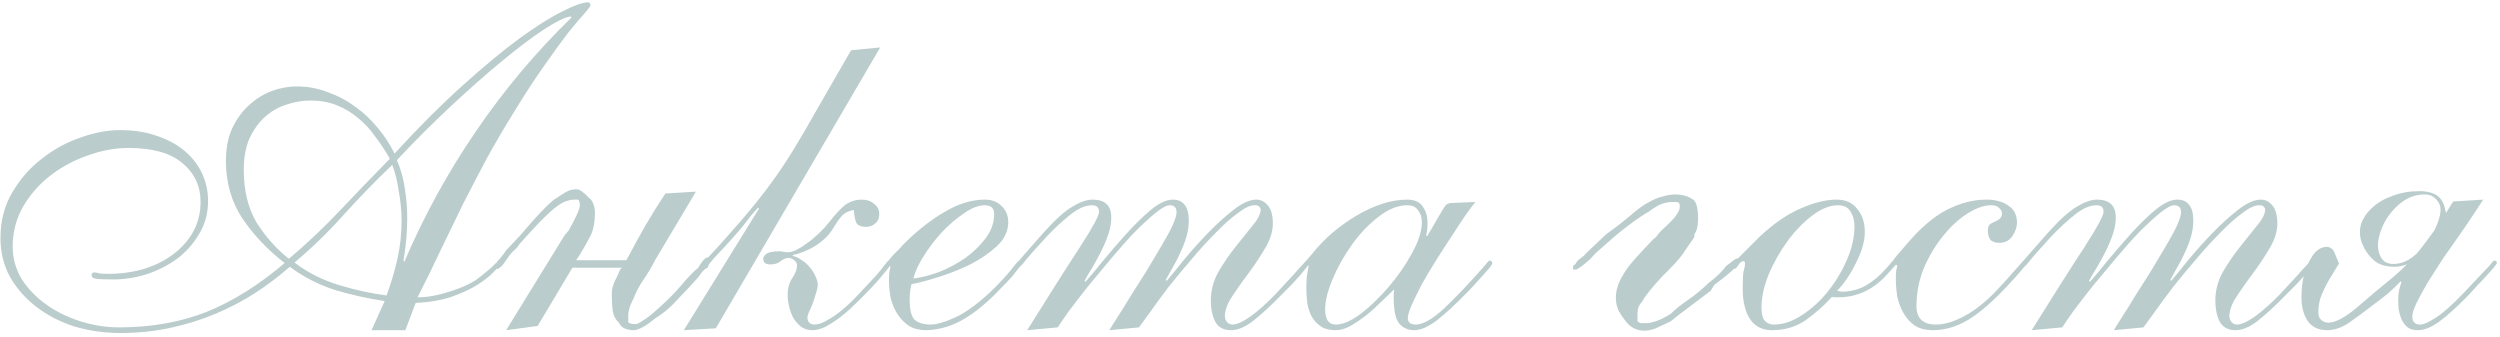 <?xml version="1.0" encoding="UTF-8"?> <svg xmlns="http://www.w3.org/2000/svg" width="371" height="50" viewBox="0 0 371 50" fill="none"> <path d="M59.595 32.76C59.595 31.366 59.456 29.902 59.177 28.368C58.944 26.789 58.619 25.488 58.201 24.465C55.692 26.881 53.299 29.344 51.022 31.854C48.791 34.363 46.352 36.733 43.703 38.963C45.655 40.45 47.862 41.565 50.325 42.309C52.788 43.052 55.134 43.563 57.365 43.842C58.015 42.076 58.55 40.287 58.968 38.475C59.386 36.616 59.595 34.711 59.595 32.76ZM60.013 38.824C62.941 31.993 66.472 25.557 70.608 19.516C74.743 13.429 79.483 7.783 84.827 2.579L84.688 2.44C83.898 2.533 82.597 3.16 80.784 4.322C79.019 5.483 76.951 7.04 74.581 8.992C72.211 10.943 69.655 13.197 66.914 15.752C64.219 18.262 61.547 20.934 58.898 23.768C59.502 25.162 59.897 26.579 60.083 28.02C60.315 29.46 60.431 30.878 60.431 32.272C60.431 33.34 60.385 34.409 60.292 35.478C60.199 36.547 60.06 37.615 59.874 38.684L60.013 38.824ZM36.175 25.162C36.175 28.322 36.826 30.971 38.127 33.108C39.475 35.199 41.055 36.965 42.867 38.405C45.562 36.129 48.094 33.735 50.464 31.226C52.88 28.671 55.343 26.115 57.852 23.559C57.202 22.397 56.482 21.305 55.692 20.283C54.948 19.214 54.089 18.285 53.113 17.495C52.184 16.705 51.138 16.078 49.976 15.613C48.815 15.149 47.514 14.916 46.073 14.916C44.865 14.916 43.657 15.125 42.449 15.543C41.287 15.915 40.241 16.519 39.312 17.356C38.383 18.192 37.616 19.261 37.012 20.562C36.454 21.863 36.175 23.396 36.175 25.162ZM55.134 49L57.086 44.678C54.577 44.307 52.091 43.749 49.628 43.006C47.212 42.216 45.004 41.077 43.006 39.59C41.426 40.984 39.707 42.285 37.848 43.494C36.036 44.655 34.084 45.678 31.993 46.56C29.902 47.443 27.672 48.14 25.302 48.651C22.932 49.163 20.47 49.418 17.914 49.418C15.498 49.418 13.197 49.093 11.013 48.442C8.876 47.745 6.994 46.77 5.368 45.515C3.741 44.26 2.44 42.773 1.464 41.054C0.535 39.335 0.07 37.43 0.07 35.339C0.07 32.783 0.651 30.529 1.813 28.578C2.974 26.579 4.438 24.907 6.204 23.559C7.97 22.165 9.875 21.119 11.919 20.422C14.011 19.679 15.962 19.307 17.774 19.307C19.912 19.307 21.794 19.609 23.42 20.213C25.047 20.771 26.417 21.538 27.532 22.514C28.648 23.489 29.484 24.605 30.042 25.859C30.599 27.114 30.878 28.438 30.878 29.832C30.878 31.644 30.437 33.271 29.554 34.711C28.717 36.152 27.625 37.383 26.278 38.405C24.93 39.381 23.42 40.148 21.747 40.706C20.075 41.217 18.425 41.472 16.799 41.472C15.358 41.472 14.452 41.426 14.08 41.333C13.755 41.24 13.592 41.077 13.592 40.845C13.592 40.566 13.732 40.427 14.011 40.427C14.196 40.427 14.429 40.473 14.707 40.566C15.033 40.613 15.498 40.636 16.102 40.636C17.914 40.636 19.633 40.404 21.259 39.939C22.932 39.428 24.396 38.708 25.651 37.778C26.905 36.849 27.904 35.733 28.648 34.432C29.391 33.085 29.763 31.598 29.763 29.972C29.763 27.602 28.857 25.673 27.045 24.186C25.279 22.699 22.63 21.956 19.099 21.956C17.101 21.956 15.079 22.328 13.035 23.071C10.99 23.768 9.131 24.767 7.459 26.068C5.832 27.323 4.485 28.856 3.416 30.669C2.394 32.481 1.882 34.456 1.882 36.593C1.882 38.312 2.324 39.916 3.207 41.403C4.136 42.843 5.344 44.098 6.831 45.166C8.318 46.235 10.014 47.072 11.919 47.676C13.825 48.28 15.753 48.582 17.705 48.582C22.444 48.582 26.766 47.815 30.669 46.282C34.572 44.702 38.429 42.285 42.239 39.033C39.73 37.081 37.639 34.874 35.966 32.411C34.34 29.948 33.527 27.114 33.527 23.908C33.527 22.049 33.829 20.446 34.433 19.098C35.084 17.704 35.92 16.543 36.942 15.613C37.965 14.684 39.08 13.987 40.288 13.522C41.542 13.057 42.797 12.825 44.052 12.825C45.632 12.825 47.142 13.104 48.582 13.662C50.069 14.173 51.44 14.893 52.695 15.822C53.949 16.705 55.065 17.751 56.04 18.959C57.063 20.167 57.899 21.445 58.55 22.792C62.174 18.843 65.566 15.45 68.726 12.616C71.886 9.781 74.697 7.458 77.16 5.646C79.669 3.834 81.783 2.509 83.503 1.673C85.222 0.79 86.477 0.349 87.266 0.349C87.499 0.349 87.615 0.511 87.615 0.836C87.615 0.929 87.336 1.301 86.778 1.952C86.221 2.556 85.431 3.485 84.409 4.74C83.433 5.994 82.248 7.621 80.854 9.619C79.46 11.57 77.927 13.917 76.254 16.659C74.813 18.982 73.466 21.282 72.211 23.559C71.003 25.836 69.818 28.113 68.656 30.39C67.541 32.667 66.426 34.967 65.311 37.29C64.242 39.567 63.127 41.844 61.965 44.121C62.941 44.121 63.917 44.005 64.892 43.772C65.915 43.54 66.983 43.215 68.099 42.797C69.074 42.425 69.888 42.03 70.538 41.612C71.189 41.147 71.723 40.729 72.141 40.357C72.606 39.985 72.954 39.683 73.187 39.451C73.419 39.172 73.582 39.033 73.675 39.033C73.907 39.033 74.023 39.149 74.023 39.381C74.023 39.521 73.744 39.869 73.187 40.427C72.676 40.984 71.909 41.588 70.887 42.239C69.864 42.889 68.563 43.494 66.983 44.051C65.45 44.562 63.684 44.864 61.686 44.957L60.153 49H55.134ZM75.115 49L83.828 34.851L84.037 34.642C84.13 34.549 84.176 34.479 84.176 34.432C84.223 34.386 84.292 34.316 84.385 34.223C85.501 32.225 86.058 30.971 86.058 30.459C86.058 30.366 86.035 30.227 85.988 30.041C85.988 29.855 85.919 29.716 85.779 29.623H85.291C84.827 29.623 84.362 29.716 83.897 29.902C83.479 30.041 82.922 30.39 82.225 30.947C81.713 31.366 81.016 32.016 80.133 32.899C79.297 33.782 78.275 34.897 77.067 36.245C76.927 36.523 76.672 36.825 76.3 37.151C75.975 37.43 75.673 37.778 75.394 38.196C74.976 38.847 74.627 39.312 74.348 39.59C74.07 39.823 73.86 39.939 73.721 39.939V39.73H73.442C73.442 39.637 73.489 39.497 73.582 39.312C73.674 39.126 73.721 38.986 73.721 38.893C73.86 38.754 74.046 38.545 74.279 38.266C74.557 37.941 74.836 37.569 75.115 37.151L77.276 34.851C79.46 32.248 81.109 30.506 82.225 29.623C82.922 29.158 83.502 28.787 83.967 28.508C84.432 28.229 84.943 28.09 85.501 28.09C85.872 28.09 86.198 28.229 86.476 28.508C86.802 28.74 87.08 28.996 87.313 29.275C87.684 29.553 87.94 29.902 88.079 30.32C88.219 30.738 88.289 31.157 88.289 31.575C88.289 32.922 88.079 34.038 87.661 34.92C87.243 35.757 86.709 36.709 86.058 37.778L85.501 38.614H92.959C93.888 36.849 94.817 35.153 95.747 33.526C96.722 31.854 97.721 30.25 98.744 28.717L103.274 28.438L97.21 38.614C96.699 39.637 96.118 40.613 95.468 41.542C94.864 42.425 94.376 43.354 94.004 44.33C93.679 44.934 93.47 45.445 93.377 45.863C93.284 46.235 93.237 46.491 93.237 46.63V47.885C93.33 47.885 93.446 47.931 93.586 48.024C93.772 48.071 94.004 48.094 94.283 48.094C94.515 48.094 94.841 47.955 95.259 47.676C95.723 47.397 96.211 47.048 96.722 46.63C97.373 46.072 98.093 45.422 98.883 44.678C99.719 43.889 100.649 42.889 101.671 41.681C101.904 41.403 102.182 41.1 102.508 40.775C102.833 40.404 103.205 40.055 103.623 39.73C103.855 39.312 104.087 38.963 104.32 38.684C104.599 38.359 104.831 38.196 105.017 38.196H105.296V38.614C105.296 38.754 105.272 38.893 105.226 39.033C105.226 39.172 105.156 39.404 105.017 39.73C104.692 39.823 104.366 40.102 104.041 40.566C103.762 40.984 103.251 41.588 102.508 42.378C101.578 43.354 100.695 44.284 99.859 45.166C99.022 46.003 98.14 46.7 97.21 47.258C95.816 48.419 94.748 49 94.004 49C93.632 49 93.237 48.93 92.819 48.791C92.401 48.651 92.076 48.349 91.843 47.885C91.379 47.467 91.077 46.909 90.937 46.212C90.844 45.515 90.798 44.818 90.798 44.121V43.215C90.891 42.611 91.053 42.076 91.286 41.612C91.564 41.1 91.82 40.543 92.052 39.939L92.331 39.73H84.943L79.785 48.373L75.115 49ZM128.53 33.666C127.786 33.666 127.298 33.457 127.066 33.038C126.88 32.574 126.764 31.946 126.717 31.157C125.927 31.296 125.323 31.598 124.905 32.063C124.533 32.481 124.069 33.155 123.511 34.084C122.907 35.013 122.047 35.827 120.932 36.523C119.863 37.174 118.771 37.615 117.656 37.848V37.987C118.121 38.08 118.562 38.289 118.98 38.614C119.445 38.893 119.84 39.242 120.165 39.66C120.537 40.078 120.816 40.52 121.002 40.984C121.234 41.449 121.35 41.867 121.35 42.239C121.35 42.611 121.257 43.052 121.072 43.563C120.932 44.074 120.769 44.586 120.584 45.097C120.398 45.561 120.212 45.98 120.026 46.351C119.887 46.723 119.817 46.979 119.817 47.118C119.817 47.397 119.91 47.652 120.096 47.885C120.328 48.071 120.584 48.164 120.862 48.164C121.374 48.164 121.954 47.978 122.605 47.606C123.302 47.234 123.976 46.793 124.626 46.282C125.323 45.724 125.951 45.166 126.508 44.609C127.066 44.051 127.507 43.587 127.833 43.215C128.808 42.193 129.552 41.403 130.063 40.845C130.574 40.241 130.946 39.776 131.178 39.451C131.457 39.126 131.62 38.917 131.666 38.824C131.759 38.731 131.852 38.684 131.945 38.684C132.224 38.684 132.363 38.8 132.363 39.033C132.363 39.079 132.247 39.242 132.015 39.521C131.829 39.799 131.55 40.148 131.178 40.566C130.853 40.984 130.481 41.426 130.063 41.891C129.645 42.355 129.227 42.797 128.808 43.215C128.204 43.865 127.531 44.539 126.787 45.236C126.09 45.933 125.37 46.56 124.626 47.118C123.883 47.676 123.163 48.14 122.466 48.512C121.769 48.837 121.141 49 120.584 49C119.933 49 119.375 48.837 118.911 48.512C118.446 48.14 118.051 47.699 117.726 47.188C117.447 46.63 117.238 46.049 117.099 45.445C116.959 44.841 116.889 44.284 116.889 43.772C116.889 42.75 117.122 41.914 117.586 41.263C118.051 40.566 118.283 39.939 118.283 39.381C118.283 39.102 118.144 38.847 117.865 38.614C117.586 38.382 117.308 38.266 117.029 38.266C116.657 38.266 116.262 38.429 115.844 38.754C115.472 39.079 114.961 39.242 114.311 39.242C113.613 39.242 113.265 38.963 113.265 38.405C113.265 38.173 113.404 37.941 113.683 37.708C114.008 37.43 114.682 37.29 115.705 37.29C115.89 37.29 116.053 37.313 116.192 37.36C116.378 37.406 116.657 37.43 117.029 37.43C117.633 37.43 118.539 36.988 119.747 36.105C121.002 35.222 122.14 34.13 123.163 32.829C124.185 31.528 125.021 30.669 125.672 30.25C126.322 29.832 127.043 29.623 127.833 29.623C128.622 29.623 129.25 29.832 129.714 30.25C130.226 30.622 130.481 31.133 130.481 31.784C130.481 32.388 130.272 32.853 129.854 33.178C129.482 33.503 129.041 33.666 128.53 33.666ZM106.225 48.721L101.485 49L112.638 30.947L112.498 30.808C112.219 31.133 111.871 31.528 111.453 31.993C111.081 32.458 110.686 32.969 110.268 33.526C109.85 34.038 109.408 34.549 108.944 35.06C108.525 35.524 108.13 35.966 107.759 36.384C106.969 37.221 106.341 37.894 105.877 38.405C105.458 38.917 105.133 39.312 104.901 39.59C104.669 39.869 104.506 40.055 104.413 40.148C104.32 40.194 104.25 40.218 104.204 40.218C104.018 40.218 103.925 40.078 103.925 39.799C103.925 39.706 103.971 39.59 104.064 39.451C104.204 39.265 104.459 38.94 104.831 38.475C105.249 38.01 105.853 37.36 106.643 36.523C107.433 35.641 108.502 34.432 109.85 32.899C111.569 30.901 113.009 29.112 114.171 27.532C115.379 25.906 116.541 24.186 117.656 22.374C118.771 20.562 119.98 18.494 121.281 16.171C122.628 13.847 124.301 10.943 126.299 7.458L130.621 7.04L106.225 48.721ZM146.141 30.459C145.212 30.459 144.189 30.855 143.074 31.644C141.959 32.388 140.867 33.317 139.798 34.432C138.776 35.548 137.87 36.733 137.08 37.987C136.29 39.242 135.779 40.357 135.547 41.333C136.708 41.194 137.986 40.868 139.38 40.357C140.774 39.799 142.075 39.102 143.283 38.266C144.491 37.383 145.491 36.407 146.28 35.339C147.117 34.223 147.535 33.038 147.535 31.784C147.535 30.901 147.07 30.459 146.141 30.459ZM149.626 32.969C149.626 34.27 149.069 35.455 147.953 36.523C146.838 37.546 145.514 38.452 143.98 39.242C142.447 39.985 140.867 40.613 139.241 41.124C137.614 41.635 136.29 41.983 135.268 42.169C135.082 42.866 134.989 43.633 134.989 44.469C134.989 45.817 135.198 46.77 135.616 47.327C136.081 47.838 136.848 48.117 137.916 48.164C138.846 48.21 140.17 47.838 141.889 47.048C143.609 46.212 145.537 44.748 147.675 42.657C149.022 41.263 149.928 40.241 150.393 39.59C150.904 38.94 151.229 38.614 151.369 38.614C151.601 38.614 151.717 38.754 151.717 39.033C151.717 39.126 151.555 39.358 151.229 39.73C150.95 40.102 150.579 40.566 150.114 41.124C149.649 41.635 149.115 42.193 148.511 42.797C147.953 43.401 147.419 43.935 146.908 44.4C145.142 46.026 143.516 47.188 142.029 47.885C140.588 48.582 139.055 48.953 137.428 49C136.453 49 135.616 48.791 134.919 48.373C134.269 47.955 133.711 47.397 133.246 46.7C132.782 46.003 132.433 45.213 132.201 44.33C132.015 43.447 131.922 42.541 131.922 41.612C131.922 41.1 131.945 40.659 131.992 40.287C132.085 39.916 132.131 39.683 132.131 39.59C132.131 39.497 132.108 39.451 132.061 39.451C131.922 39.59 131.783 39.66 131.643 39.66C131.55 39.614 131.504 39.474 131.504 39.242C131.504 39.195 131.597 39.033 131.783 38.754C132.015 38.475 132.271 38.173 132.549 37.848C132.875 37.523 133.177 37.221 133.455 36.942C133.734 36.616 133.943 36.384 134.083 36.245C136.034 34.293 138.033 32.713 140.077 31.505C142.168 30.25 144.189 29.623 146.141 29.623C147.21 29.623 148.046 29.948 148.65 30.599C149.301 31.203 149.626 31.993 149.626 32.969ZM164.634 49C164.867 48.582 165.285 47.908 165.889 46.979C166.493 46.049 167.143 45.004 167.84 43.842C168.584 42.68 169.351 41.472 170.141 40.218C170.931 38.917 171.651 37.708 172.301 36.593C172.998 35.431 173.556 34.409 173.974 33.526C174.392 32.597 174.602 31.923 174.602 31.505C174.602 30.855 174.299 30.506 173.695 30.459C173.231 30.413 172.534 30.762 171.604 31.505C170.675 32.248 169.629 33.201 168.468 34.363C167.353 35.524 166.191 36.825 164.983 38.266C163.775 39.706 162.613 41.1 161.498 42.448C160.429 43.796 159.476 45.027 158.64 46.142C157.85 47.258 157.292 48.071 156.967 48.582L152.437 49C155.829 43.563 158.454 39.428 160.313 36.593C162.171 33.712 163.101 31.993 163.101 31.435C163.101 30.785 162.752 30.459 162.055 30.459C161.079 30.459 160.011 30.924 158.849 31.854C157.734 32.736 156.595 33.782 155.434 34.99C153.807 36.756 152.715 37.987 152.158 38.684C151.647 39.335 151.321 39.66 151.182 39.66C150.95 39.66 150.833 39.521 150.833 39.242C150.833 39.149 151.182 38.708 151.879 37.917C152.622 37.081 153.645 35.919 154.946 34.432C156.572 32.62 157.966 31.366 159.128 30.669C160.29 29.972 161.289 29.623 162.125 29.623C163.984 29.623 164.913 30.506 164.913 32.272C164.913 33.062 164.774 33.875 164.495 34.711C164.216 35.548 163.868 36.384 163.449 37.221C163.031 38.057 162.59 38.87 162.125 39.66C161.66 40.404 161.265 41.077 160.94 41.681L161.079 41.821C161.684 41.17 162.52 40.171 163.589 38.824C164.704 37.476 165.866 36.129 167.074 34.781C168.328 33.387 169.56 32.179 170.768 31.157C172.023 30.134 173.115 29.623 174.044 29.623C174.834 29.623 175.415 29.879 175.786 30.39C176.205 30.855 176.414 31.644 176.414 32.76C176.414 33.55 176.298 34.34 176.065 35.13C175.833 35.919 175.531 36.709 175.159 37.499C174.834 38.243 174.462 38.963 174.044 39.66C173.672 40.357 173.324 40.984 172.998 41.542L173.138 41.681C173.742 40.984 174.578 39.962 175.647 38.614C176.762 37.267 177.947 35.943 179.202 34.642C180.503 33.294 181.781 32.132 183.035 31.157C184.336 30.134 185.475 29.623 186.451 29.623C187.101 29.623 187.659 29.902 188.124 30.459C188.635 31.017 188.89 31.923 188.89 33.178C188.89 34.293 188.542 35.455 187.845 36.663C187.148 37.871 186.358 39.079 185.475 40.287C184.592 41.449 183.779 42.587 183.035 43.703C182.292 44.772 181.874 45.747 181.781 46.63C181.734 47.002 181.804 47.35 181.99 47.676C182.222 48.001 182.524 48.164 182.896 48.164C183.546 48.164 184.429 47.769 185.545 46.979C186.706 46.142 187.938 45.05 189.239 43.703C190.4 42.448 191.283 41.495 191.887 40.845C192.491 40.148 192.933 39.66 193.212 39.381C193.491 39.056 193.653 38.87 193.7 38.824C193.793 38.731 193.886 38.684 193.978 38.684C194.211 38.684 194.327 38.8 194.327 39.033C194.327 39.126 194.188 39.335 193.909 39.66C193.676 39.939 193.374 40.311 193.003 40.775C192.631 41.194 192.213 41.658 191.748 42.169C191.283 42.634 190.819 43.099 190.354 43.563C188.588 45.376 187.101 46.746 185.893 47.676C184.731 48.559 183.663 49 182.687 49C181.618 49 180.851 48.605 180.387 47.815C179.922 46.979 179.69 45.887 179.69 44.539C179.69 43.099 180.061 41.705 180.805 40.357C181.595 39.01 182.455 37.755 183.384 36.593C184.313 35.431 185.15 34.386 185.893 33.457C186.683 32.527 187.078 31.737 187.078 31.087C187.078 30.947 187.008 30.808 186.869 30.669C186.776 30.529 186.544 30.459 186.172 30.459C185.521 30.459 184.685 30.855 183.663 31.644C182.64 32.388 181.548 33.364 180.387 34.572C179.225 35.733 178.04 37.035 176.832 38.475C175.624 39.869 174.485 41.24 173.417 42.587C172.394 43.935 171.488 45.166 170.698 46.282C169.908 47.35 169.351 48.117 169.025 48.582L164.634 49ZM196.65 45.933C196.65 46.584 196.766 47.118 196.998 47.536C197.277 47.955 197.695 48.164 198.253 48.164C199.275 48.164 200.507 47.629 201.947 46.56C203.388 45.445 204.782 44.098 206.129 42.518C207.477 40.938 208.615 39.288 209.545 37.569C210.52 35.803 211.008 34.27 211.008 32.969C211.008 32.272 210.823 31.691 210.451 31.226C210.126 30.715 209.591 30.459 208.848 30.459C207.454 30.459 206.013 31.04 204.526 32.202C203.086 33.317 201.785 34.688 200.623 36.314C199.461 37.941 198.509 39.637 197.765 41.403C197.022 43.168 196.65 44.678 196.65 45.933ZM218.954 29.972C218.629 30.343 218.141 30.994 217.491 31.923C216.887 32.806 216.213 33.828 215.469 34.99C214.726 36.105 213.959 37.29 213.169 38.545C212.379 39.799 211.659 41.008 211.008 42.169C210.404 43.331 209.893 44.377 209.475 45.306C209.103 46.189 208.917 46.816 208.917 47.188C208.917 47.838 209.312 48.164 210.102 48.164C211.171 48.164 212.565 47.374 214.284 45.794C216.004 44.167 217.909 42.169 220 39.799C220.418 39.288 220.674 38.986 220.767 38.893C220.86 38.754 220.952 38.684 221.045 38.684C221.324 38.684 221.464 38.824 221.464 39.102C221.464 39.149 221.347 39.335 221.115 39.66C220.883 39.939 220.557 40.311 220.139 40.775C219.768 41.194 219.349 41.658 218.885 42.169C218.466 42.634 218.048 43.075 217.63 43.494C216.004 45.166 214.54 46.514 213.239 47.536C211.938 48.512 210.823 49 209.893 49C208.964 49 208.22 48.675 207.663 48.024C207.105 47.374 206.826 46.096 206.826 44.191C206.826 43.958 206.826 43.749 206.826 43.563C206.873 43.331 206.896 43.122 206.896 42.936C206.385 43.447 205.758 44.051 205.014 44.748C204.317 45.445 203.574 46.119 202.784 46.77C201.994 47.374 201.204 47.908 200.414 48.373C199.624 48.791 198.904 49 198.253 49C197.324 49 196.58 48.814 196.023 48.442C195.465 48.071 195.024 47.606 194.698 47.048C194.373 46.444 194.141 45.77 194.001 45.027C193.908 44.237 193.862 43.447 193.862 42.657C193.862 42.1 193.885 41.565 193.932 41.054C194.025 40.496 194.117 39.939 194.21 39.381C194.117 39.381 194.048 39.428 194.001 39.521C193.955 39.567 193.885 39.59 193.792 39.59C193.606 39.59 193.513 39.474 193.513 39.242C193.513 39.102 193.583 38.963 193.723 38.824C193.862 38.684 194.164 38.336 194.629 37.778C195.558 36.616 196.58 35.548 197.695 34.572C198.857 33.596 200.065 32.736 201.32 31.993C202.575 31.249 203.829 30.669 205.084 30.25C206.385 29.832 207.64 29.623 208.848 29.623C209.916 29.623 210.683 29.972 211.148 30.669C211.612 31.319 211.845 32.109 211.845 33.038C211.845 33.875 211.775 34.502 211.636 34.92L211.775 35.06C212.379 34.084 212.844 33.294 213.169 32.69C213.541 32.039 213.843 31.528 214.075 31.157C214.308 30.738 214.517 30.459 214.703 30.32C214.935 30.181 215.237 30.111 215.609 30.111L218.954 29.972ZM251.436 29.762C251.807 30.274 251.993 31.133 251.993 32.341C251.993 32.62 251.97 32.992 251.924 33.457C251.877 33.921 251.714 34.363 251.436 34.781V35.199C251.064 35.71 250.599 36.384 250.042 37.221C249.53 38.01 248.833 38.847 247.951 39.73C247.532 40.194 247.161 40.566 246.835 40.845C246.092 41.635 245.418 42.402 244.814 43.145C244.256 43.842 243.885 44.377 243.699 44.748C243.327 45.166 243.118 45.538 243.071 45.863C243.025 46.189 243.002 46.491 243.002 46.77V47.676C243.141 47.815 243.304 47.908 243.49 47.955C243.722 47.955 244.024 47.955 244.396 47.955C244.721 47.955 245.163 47.861 245.72 47.676C246.324 47.49 247.068 47.118 247.951 46.56C248.601 45.91 249.438 45.236 250.46 44.539C251.482 43.842 252.528 42.983 253.596 41.96C253.922 41.728 254.34 41.379 254.851 40.915C255.362 40.45 255.78 39.985 256.106 39.521C256.71 39.056 257.105 38.754 257.291 38.614C257.523 38.429 257.732 38.336 257.918 38.336C257.825 38.614 257.895 38.754 258.127 38.754L258.266 38.614C258.266 38.847 257.988 39.242 257.43 39.799C256.872 40.357 255.85 41.194 254.363 42.309L253.875 43.145C252.667 44.074 251.529 44.934 250.46 45.724C249.438 46.468 248.601 47.118 247.951 47.676C247.068 48.094 246.324 48.442 245.72 48.721C245.116 48.953 244.558 49.07 244.047 49.07C242.886 49.07 241.956 48.605 241.259 47.676C240.888 47.211 240.539 46.7 240.214 46.142C239.935 45.538 239.796 44.888 239.796 44.191C239.796 43.075 240.144 41.96 240.841 40.845C241.213 40.148 241.794 39.358 242.584 38.475C243.374 37.592 244.303 36.593 245.372 35.478C245.604 35.339 245.813 35.13 245.999 34.851C246.231 34.525 246.51 34.223 246.835 33.944C247.718 33.155 248.346 32.504 248.717 31.993C249.089 31.482 249.275 31.064 249.275 30.738C249.275 30.366 249.228 30.157 249.135 30.111C249.089 30.018 248.81 29.972 248.299 29.972C247.741 29.972 247.184 30.064 246.626 30.25C246.115 30.436 245.488 30.808 244.744 31.366C243.861 31.877 242.862 32.55 241.747 33.387C240.678 34.177 239.424 35.222 237.983 36.523C237.658 36.802 237.31 37.104 236.938 37.43C236.613 37.755 236.287 38.103 235.962 38.475C234.8 39.497 234.08 40.008 233.801 40.008H233.453V39.73C233.453 39.59 233.453 39.497 233.453 39.451C233.499 39.404 233.615 39.312 233.801 39.172C233.987 38.8 234.243 38.522 234.568 38.336C234.893 38.103 235.242 37.778 235.613 37.36L238.332 34.781C239.819 33.712 241.073 32.736 242.096 31.854C243.118 30.971 244.001 30.343 244.744 29.972C245.488 29.553 246.185 29.275 246.835 29.135C247.486 28.949 248.067 28.856 248.578 28.856C249.74 28.856 250.692 29.158 251.436 29.762ZM275.204 33.596C275.204 32.76 275.018 32.039 274.647 31.435C274.275 30.785 273.648 30.459 272.765 30.459C271.557 30.459 270.279 30.971 268.931 31.993C267.584 33.015 266.352 34.293 265.237 35.827C264.122 37.36 263.192 39.01 262.449 40.775C261.752 42.541 261.403 44.144 261.403 45.585C261.403 46.56 261.566 47.234 261.891 47.606C262.263 47.978 262.705 48.164 263.216 48.164C264.61 48.164 266.004 47.699 267.398 46.77C268.838 45.84 270.116 44.678 271.231 43.285C272.393 41.844 273.346 40.264 274.089 38.545C274.833 36.825 275.204 35.176 275.204 33.596ZM276.738 34.432C276.738 35.13 276.622 35.873 276.389 36.663C276.157 37.453 275.832 38.243 275.413 39.033C275.042 39.823 274.6 40.589 274.089 41.333C273.624 42.03 273.136 42.634 272.625 43.145C272.997 43.238 273.253 43.285 273.392 43.285C274.6 43.285 275.762 42.983 276.877 42.378C277.992 41.728 278.991 40.891 279.874 39.869C280.339 39.358 280.618 39.033 280.711 38.893C280.85 38.754 280.966 38.684 281.059 38.684C281.292 38.684 281.408 38.8 281.408 39.033C281.408 39.126 281.315 39.288 281.129 39.521C280.943 39.753 280.455 40.287 279.665 41.124C278.782 42.053 277.737 42.797 276.529 43.354C275.367 43.865 274.112 44.121 272.765 44.121C272.207 44.121 271.905 44.098 271.859 44.051C270.79 45.259 269.512 46.398 268.025 47.467C266.585 48.489 264.888 49 262.937 49C261.543 49 260.474 48.466 259.731 47.397C258.987 46.282 258.615 44.748 258.615 42.797C258.615 41.542 258.662 40.682 258.755 40.218C258.894 39.753 258.964 39.404 258.964 39.172C258.964 38.893 258.894 38.754 258.755 38.754C258.476 38.754 258.22 38.94 257.988 39.312C257.756 39.683 257.593 39.869 257.5 39.869C257.221 39.869 257.082 39.753 257.082 39.521C257.082 39.428 257.198 39.219 257.43 38.893C257.709 38.568 258.058 38.196 258.476 37.778C258.894 37.36 259.336 36.919 259.8 36.454C260.265 35.989 260.706 35.548 261.125 35.13C263.216 33.178 265.237 31.784 267.189 30.947C269.187 30.064 270.976 29.623 272.556 29.623C273.903 29.623 274.925 30.088 275.622 31.017C276.366 31.9 276.738 33.038 276.738 34.432ZM299.321 33.038C299.321 33.689 299.089 34.363 298.624 35.06C298.16 35.71 297.532 36.036 296.743 36.036C296.092 36.036 295.627 35.873 295.348 35.548C295.116 35.176 295 34.758 295 34.293C295 33.828 295.093 33.503 295.279 33.317C295.511 33.131 295.767 32.992 296.045 32.899C296.324 32.76 296.557 32.62 296.743 32.481C296.975 32.295 297.091 32.016 297.091 31.644C297.091 31.366 296.952 31.11 296.673 30.878C296.44 30.599 296.045 30.459 295.488 30.459C294.419 30.459 293.234 30.878 291.933 31.714C290.679 32.504 289.494 33.596 288.378 34.99C287.263 36.338 286.311 37.917 285.521 39.73C284.777 41.542 284.405 43.447 284.405 45.445C284.405 47.258 285.381 48.164 287.333 48.164C288.541 48.164 289.935 47.745 291.515 46.909C293.141 46.026 294.721 44.772 296.255 43.145C297.184 42.169 297.904 41.379 298.415 40.775C298.973 40.171 299.368 39.73 299.6 39.451C299.879 39.126 300.065 38.917 300.158 38.824C300.251 38.684 300.321 38.614 300.367 38.614C300.646 38.614 300.785 38.754 300.785 39.033C300.785 39.126 300.506 39.497 299.949 40.148C299.438 40.752 298.81 41.449 298.067 42.239C295.836 44.655 293.838 46.398 292.073 47.467C290.353 48.489 288.611 49 286.845 49C285.776 49 284.87 48.768 284.127 48.303C283.43 47.792 282.872 47.164 282.454 46.421C282.036 45.678 281.734 44.864 281.548 43.981C281.408 43.052 281.339 42.169 281.339 41.333C281.339 40.775 281.362 40.357 281.408 40.078C281.501 39.753 281.548 39.544 281.548 39.451C281.548 39.358 281.501 39.312 281.408 39.312C281.315 39.312 281.222 39.358 281.129 39.451C281.083 39.544 281.013 39.59 280.92 39.59C280.688 39.59 280.572 39.474 280.572 39.242C280.572 39.195 280.595 39.149 280.642 39.102C280.688 39.01 280.781 38.87 280.92 38.684C281.06 38.452 281.292 38.15 281.617 37.778C281.943 37.406 282.384 36.895 282.942 36.245C284.94 33.875 286.915 32.179 288.866 31.157C290.864 30.134 292.839 29.623 294.791 29.623C296.138 29.623 297.23 29.925 298.067 30.529C298.903 31.087 299.321 31.923 299.321 33.038ZM313.702 49C313.935 48.582 314.353 47.908 314.957 46.979C315.561 46.049 316.211 45.004 316.908 43.842C317.652 42.68 318.419 41.472 319.209 40.218C319.999 38.917 320.719 37.708 321.369 36.593C322.066 35.431 322.624 34.409 323.042 33.526C323.46 32.597 323.669 31.923 323.669 31.505C323.669 30.855 323.367 30.506 322.763 30.459C322.299 30.413 321.602 30.762 320.672 31.505C319.743 32.248 318.697 33.201 317.536 34.363C316.421 35.524 315.259 36.825 314.051 38.266C312.843 39.706 311.681 41.1 310.566 42.448C309.497 43.796 308.544 45.027 307.708 46.142C306.918 47.258 306.36 48.071 306.035 48.582L301.504 49C304.897 43.563 307.522 39.428 309.381 36.593C311.239 33.712 312.169 31.993 312.169 31.435C312.169 30.785 311.82 30.459 311.123 30.459C310.147 30.459 309.079 30.924 307.917 31.854C306.802 32.736 305.663 33.782 304.502 34.99C302.875 36.756 301.783 37.987 301.226 38.684C300.715 39.335 300.389 39.66 300.25 39.66C300.018 39.66 299.901 39.521 299.901 39.242C299.901 39.149 300.25 38.708 300.947 37.917C301.69 37.081 302.713 35.919 304.014 34.432C305.64 32.62 307.034 31.366 308.196 30.669C309.357 29.972 310.357 29.623 311.193 29.623C313.052 29.623 313.981 30.506 313.981 32.272C313.981 33.062 313.842 33.875 313.563 34.711C313.284 35.548 312.935 36.384 312.517 37.221C312.099 38.057 311.658 38.87 311.193 39.66C310.728 40.404 310.333 41.077 310.008 41.681L310.147 41.821C310.752 41.17 311.588 40.171 312.657 38.824C313.772 37.476 314.934 36.129 316.142 34.781C317.396 33.387 318.628 32.179 319.836 31.157C321.091 30.134 322.183 29.623 323.112 29.623C323.902 29.623 324.483 29.879 324.854 30.39C325.273 30.855 325.482 31.644 325.482 32.76C325.482 33.55 325.366 34.34 325.133 35.13C324.901 35.919 324.599 36.709 324.227 37.499C323.902 38.243 323.53 38.963 323.112 39.66C322.74 40.357 322.392 40.984 322.066 41.542L322.206 41.681C322.81 40.984 323.646 39.962 324.715 38.614C325.83 37.267 327.015 35.943 328.27 34.642C329.571 33.294 330.849 32.132 332.103 31.157C333.404 30.134 334.543 29.623 335.519 29.623C336.169 29.623 336.727 29.902 337.191 30.459C337.703 31.017 337.958 31.923 337.958 33.178C337.958 34.293 337.61 35.455 336.913 36.663C336.216 37.871 335.426 39.079 334.543 40.287C333.66 41.449 332.847 42.587 332.103 43.703C331.36 44.772 330.942 45.747 330.849 46.63C330.802 47.002 330.872 47.35 331.058 47.676C331.29 48.001 331.592 48.164 331.964 48.164C332.614 48.164 333.497 47.769 334.613 46.979C335.774 46.142 337.006 45.05 338.307 43.703C339.468 42.448 340.351 41.495 340.955 40.845C341.559 40.148 342.001 39.66 342.28 39.381C342.558 39.056 342.721 38.87 342.768 38.824C342.861 38.731 342.953 38.684 343.046 38.684C343.279 38.684 343.395 38.8 343.395 39.033C343.395 39.126 343.256 39.335 342.977 39.66C342.744 39.939 342.442 40.311 342.071 40.775C341.699 41.194 341.281 41.658 340.816 42.169C340.351 42.634 339.887 43.099 339.422 43.563C337.656 45.376 336.169 46.746 334.961 47.676C333.799 48.559 332.731 49 331.755 49C330.686 49 329.919 48.605 329.455 47.815C328.99 46.979 328.758 45.887 328.758 44.539C328.758 43.099 329.129 41.705 329.873 40.357C330.663 39.01 331.522 37.755 332.452 36.593C333.381 35.431 334.218 34.386 334.961 33.457C335.751 32.527 336.146 31.737 336.146 31.087C336.146 30.947 336.076 30.808 335.937 30.669C335.844 30.529 335.612 30.459 335.24 30.459C334.589 30.459 333.753 30.855 332.731 31.644C331.708 32.388 330.616 33.364 329.455 34.572C328.293 35.733 327.108 37.035 325.9 38.475C324.692 39.869 323.553 41.24 322.485 42.587C321.462 43.935 320.556 45.166 319.766 46.282C318.976 47.35 318.419 48.117 318.093 48.582L313.702 49ZM347.112 39.102C346.508 40.078 345.997 40.915 345.579 41.612C345.207 42.262 344.905 42.866 344.672 43.424C344.44 43.935 344.277 44.423 344.185 44.888C344.092 45.352 344.045 45.84 344.045 46.351C344.045 46.909 344.208 47.304 344.533 47.536C344.858 47.769 345.184 47.885 345.509 47.885C346.578 47.885 348.018 47.118 349.83 45.585C351.643 44.005 353.385 42.541 355.058 41.194C355.894 40.496 356.731 39.706 357.567 38.824C358.45 37.894 359.263 36.919 360.007 35.896C360.797 34.874 361.517 33.852 362.167 32.829C362.864 31.807 363.492 30.831 364.049 29.902L368.51 29.623C368.185 30.134 367.697 30.878 367.047 31.854C366.442 32.783 365.745 33.805 364.955 34.92C364.166 36.036 363.352 37.197 362.516 38.405C361.726 39.614 360.983 40.775 360.286 41.891C359.635 43.006 359.077 44.028 358.613 44.957C358.194 45.84 357.985 46.514 357.985 46.979C357.985 47.769 358.38 48.164 359.17 48.164C359.681 48.164 360.495 47.792 361.61 47.048C362.725 46.305 364.096 45.074 365.722 43.354C366.744 42.285 367.534 41.449 368.092 40.845C368.696 40.194 369.138 39.73 369.416 39.451C369.695 39.126 369.858 38.917 369.904 38.824C369.997 38.731 370.09 38.684 370.183 38.684C370.415 38.684 370.532 38.8 370.532 39.033C370.532 39.126 370.392 39.335 370.113 39.66C369.835 39.985 369.486 40.38 369.068 40.845C368.65 41.31 368.185 41.797 367.674 42.309C367.209 42.82 366.791 43.285 366.419 43.703C364.653 45.515 363.166 46.862 361.958 47.745C360.797 48.582 359.751 49 358.822 49C358.171 49 357.66 48.861 357.288 48.582C356.917 48.257 356.615 47.861 356.382 47.397C356.196 46.932 356.057 46.444 355.964 45.933C355.918 45.422 355.894 44.957 355.894 44.539C355.894 43.563 356.057 42.68 356.382 41.891L356.243 41.751C355.732 42.309 355.104 42.913 354.361 43.563C353.617 44.167 352.711 44.864 351.643 45.654C350.62 46.444 349.575 47.211 348.506 47.955C347.437 48.651 346.392 49 345.369 49C344.068 49 343.093 48.535 342.442 47.606C341.838 46.677 341.536 45.515 341.536 44.121C341.536 43.006 341.652 41.937 341.884 40.915C342.163 39.846 342.558 38.917 343.069 38.127C343.58 37.29 344.208 36.802 344.951 36.663C345.741 36.523 346.276 36.895 346.554 37.778L347.112 39.102ZM359.798 28.856C358.682 28.856 357.637 29.182 356.661 29.832C355.732 30.483 354.942 31.296 354.291 32.272C353.687 33.201 353.269 34.177 353.037 35.199C352.804 36.221 352.851 37.104 353.176 37.848C353.315 38.219 353.548 38.545 353.873 38.824C354.245 39.056 354.686 39.172 355.197 39.172C356.173 39.172 357.126 38.824 358.055 38.127C358.984 37.383 359.774 36.547 360.425 35.617C361.075 34.642 361.563 33.666 361.889 32.69C362.214 31.668 362.26 30.878 362.028 30.32C361.796 29.855 361.517 29.507 361.192 29.275C360.866 28.996 360.402 28.856 359.798 28.856ZM361.889 34.851H361.61C361.378 35.222 361.075 35.687 360.704 36.245C360.332 36.802 359.867 37.337 359.31 37.848C358.752 38.312 358.125 38.731 357.428 39.102C356.777 39.428 356.08 39.59 355.337 39.59C354.036 39.59 353.013 39.265 352.27 38.614C351.526 37.964 350.946 37.128 350.527 36.105C350.156 35.13 350.109 34.177 350.388 33.248C350.713 32.318 351.271 31.505 352.061 30.808C352.851 30.064 353.85 29.484 355.058 29.066C356.266 28.601 357.59 28.368 359.031 28.368C359.914 28.368 360.657 28.508 361.261 28.787C361.865 29.066 362.33 29.577 362.655 30.32C362.748 30.599 362.818 30.855 362.864 31.087C362.911 31.319 362.957 31.528 363.004 31.714L363.074 31.784L361.889 34.851Z" fill="#BACCCC"></path> </svg> 